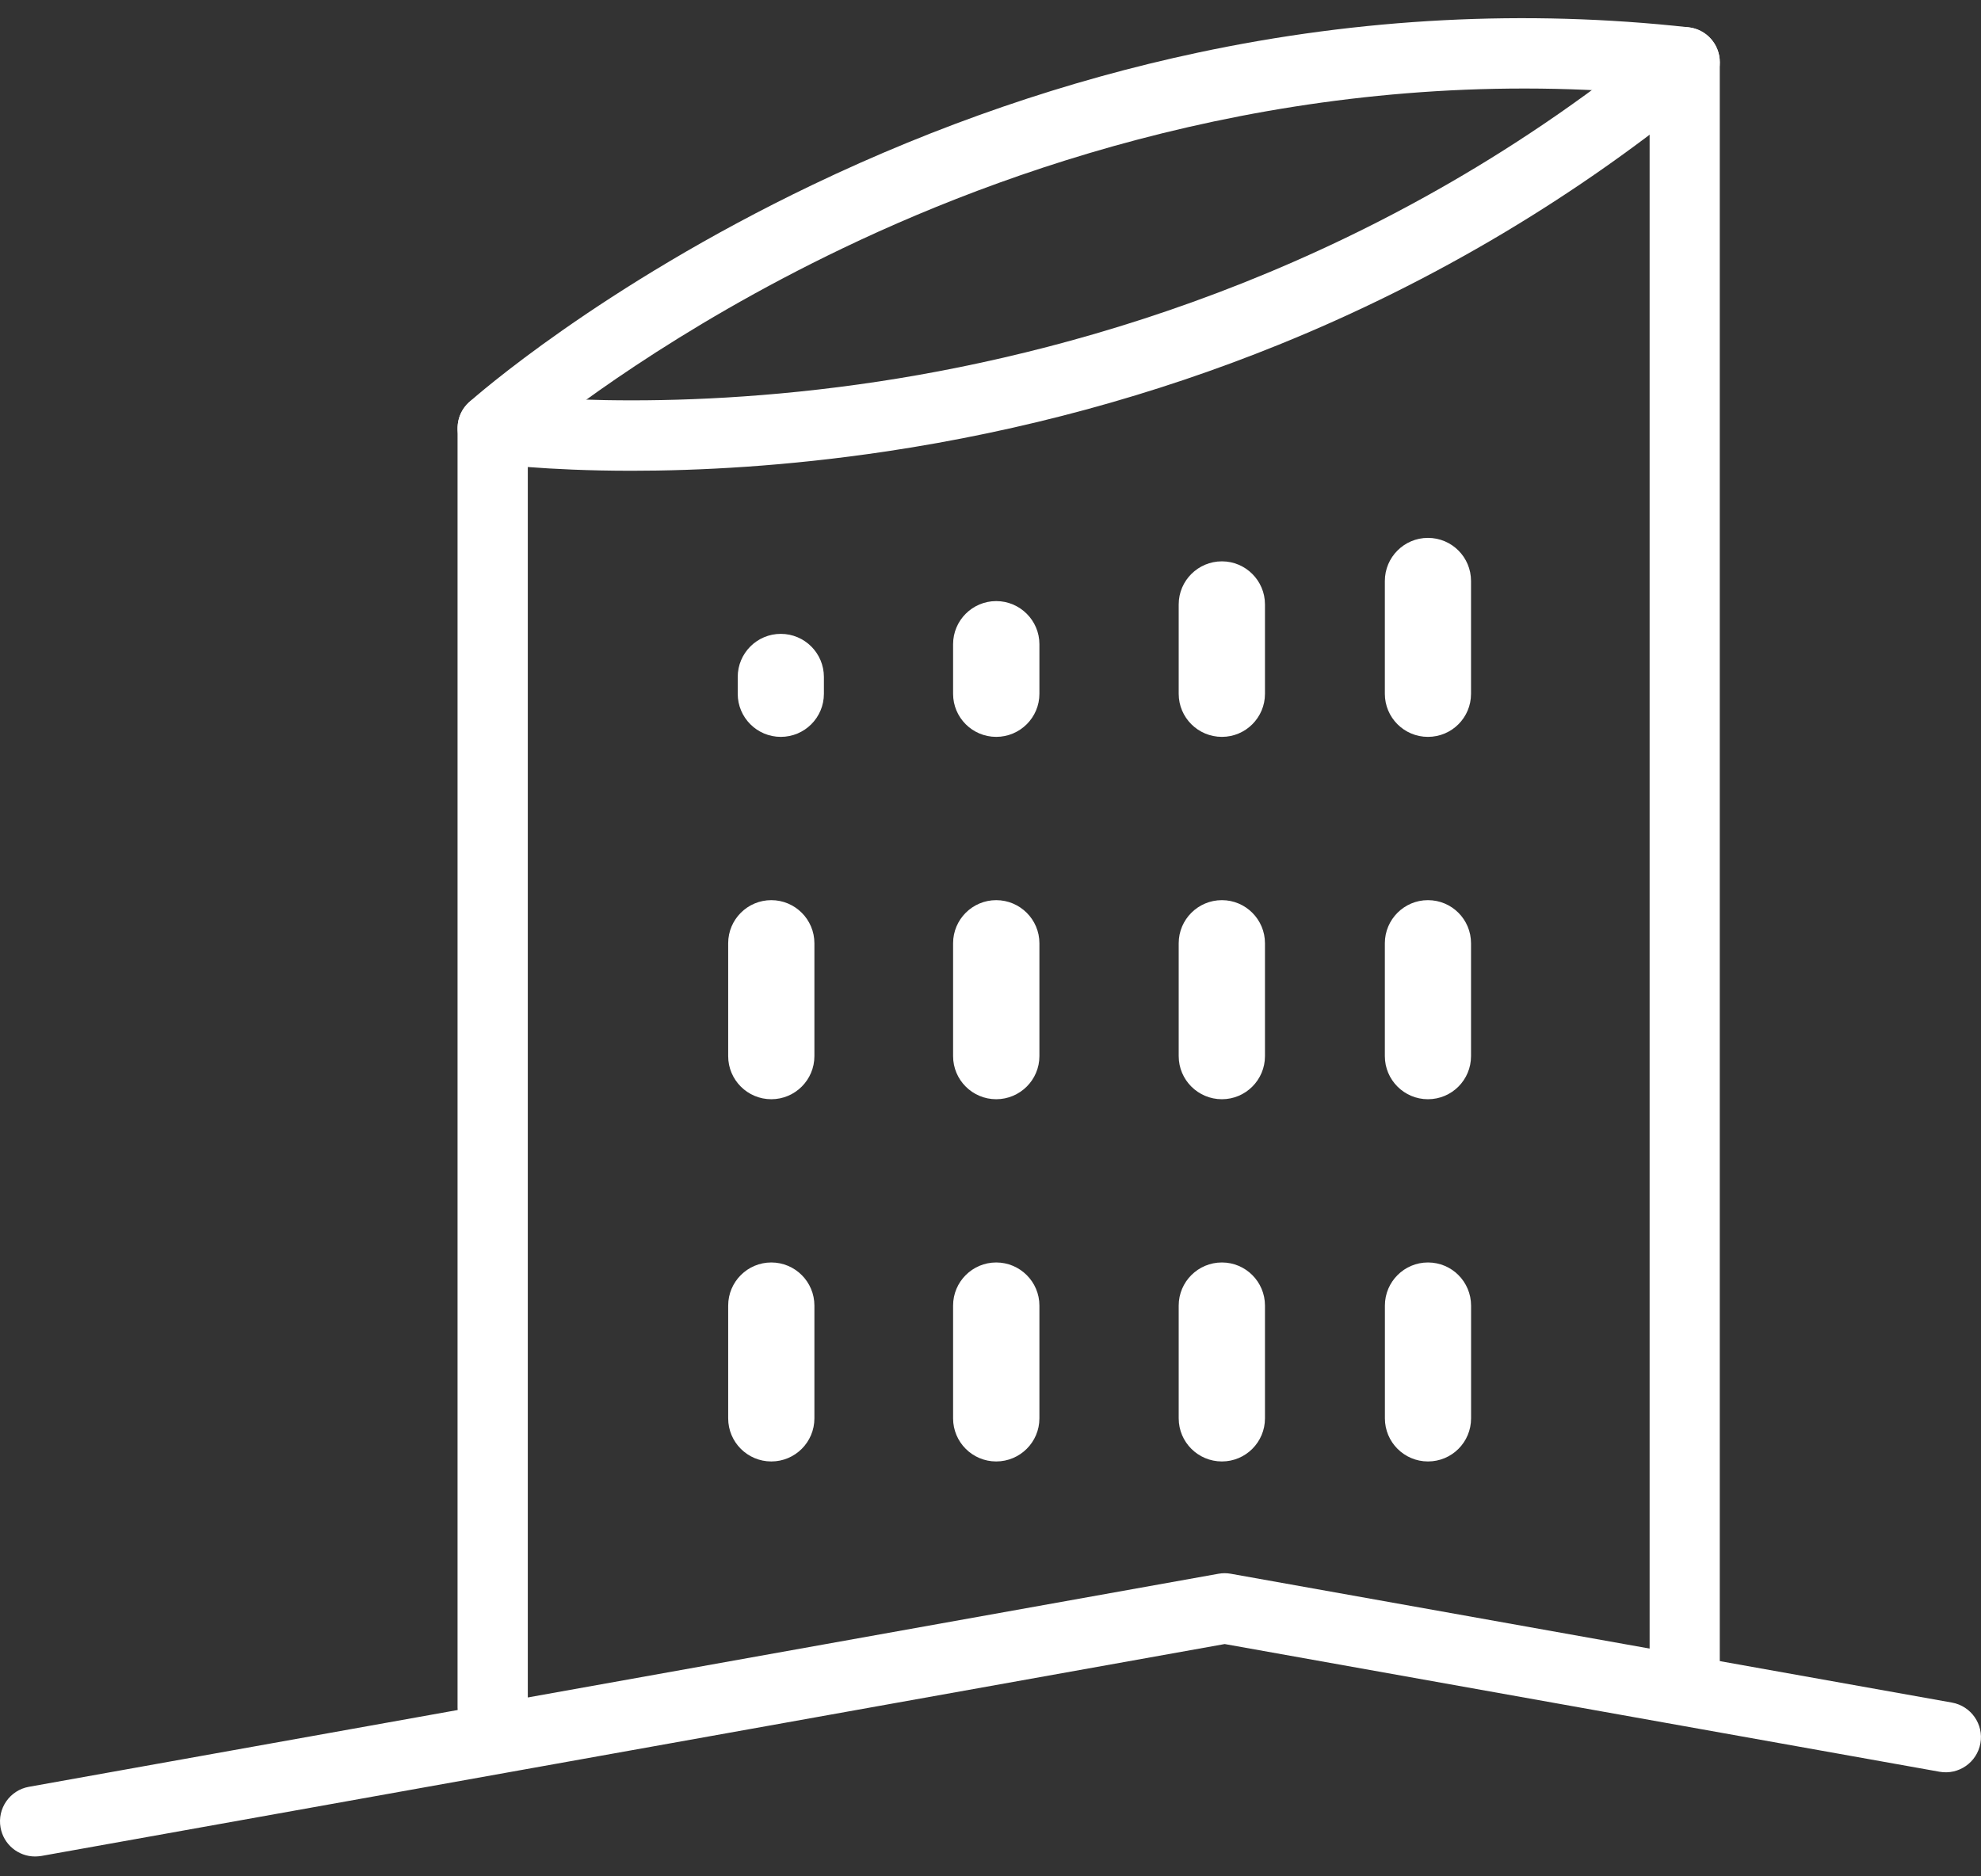 <?xml version="1.0" encoding="utf-8"?>
<!-- Generator: Adobe Illustrator 16.0.0, SVG Export Plug-In . SVG Version: 6.00 Build 0)  -->
<!DOCTYPE svg PUBLIC "-//W3C//DTD SVG 1.1//EN" "http://www.w3.org/Graphics/SVG/1.1/DTD/svg11.dtd">
<svg version="1.1" xmlns="http://www.w3.org/2000/svg" xmlns:xlink="http://www.w3.org/1999/xlink" x="0px" y="0px"
	 width="42.551px" height="40.312px" viewBox="-8.285 -11.875 42.551 40.312" enable-background="new -8.285 -11.875 42.551 40.312"
	 xml:space="preserve">
<rect x="-8.285" y="-11.875" width="42.551" height="40.312" fill="#333333" stroke="none"/>
<g id="svg2" xmlns:rdf="http://www.w3.org/1999/02/22-rdf-syntax-ns#" xmlns:cc="http://creativecommons.org/ns#" xmlns:svg="http://www.w3.org/2000/svg" xmlns:sodipodi="http://sodipodi.sourceforge.net/DTD/sodipodi-0.dtd" xmlns:inkscape="http://www.inkscape.org/namespaces/inkscape" xmlns:dc="http://purl.org/dc/elements/1.1/" display="none">
	<g display="inline">
		<g>
			<g>
				<rect y="0.024" fill="#B2954B" width="21.812" height="1.87"/>
			</g>
			<g>
				<rect y="7.02" fill="#B2954B" width="21.812" height="1.871"/>
			</g>
			<g>
				<rect y="14.13" fill="#B2954B" width="21.812" height="1.87"/>
			</g>
		</g>
	</g>
</g>
<g id="Layer_2">
	<g>
		<path fill="#FFFFFF" d="M2.297,25.566c-0.417,0-0.754-0.34-0.754-0.755V-2.676c0-0.215,0.092-0.42,0.253-0.563
			c0.111-0.1,2.799-2.474,7.376-4.667c2.687-1.287,5.469-2.242,8.271-2.838c3.507-0.747,7.054-0.929,10.541-0.545
			c0.384,0.042,0.671,0.365,0.671,0.75v34.847c0,0.415-0.336,0.755-0.752,0.755c-0.417,0-0.755-0.34-0.755-0.755V-9.855
			C19.899-10.493,13.75-8.426,9.823-6.544c-3.61,1.729-6.018,3.598-6.771,4.218v27.138C3.052,25.227,2.713,25.566,2.297,25.566z"/>
	</g>
	<g>
		<path fill="#FFFFFF" d="M5.279-1.761c-1.868,0-3.006-0.156-3.087-0.168c-0.413-0.059-0.7-0.441-0.641-0.853
			c0.059-0.413,0.44-0.699,0.853-0.641c0.051,0.007,3.436,0.464,8.187-0.256c4.379-0.664,10.851-2.493,16.829-7.44
			c0.321-0.266,0.797-0.221,1.062,0.101c0.266,0.32,0.222,0.796-0.099,1.062c-2.767,2.289-5.864,4.136-9.206,5.489
			c-2.67,1.082-5.501,1.852-8.416,2.289C8.598-1.854,6.721-1.761,5.279-1.761z"/>
	</g>
	<g>
		<g>
			<path fill="#FFFFFF" d="M14.041,1.965c0-0.51-0.417-0.926-0.928-0.926s-0.926,0.416-0.926,0.926v1.066
				c0,0.511,0.415,0.925,0.926,0.925s0.928-0.414,0.928-0.925V1.965z"/>
		</g>
		<g>
			<path fill="#FFFFFF" d="M9.412,2.669c0-0.511-0.414-0.926-0.926-0.926c-0.511,0-0.925,0.415-0.925,0.926v0.362
				c0,0.511,0.415,0.925,0.925,0.925c0.512,0,0.926-0.414,0.926-0.925V2.669z"/>
		</g>
		<g>
			<path fill="#FFFFFF" d="M18.886,1.11c0-0.51-0.415-0.925-0.925-0.925c-0.512,0-0.928,0.415-0.928,0.925v1.921
				c0,0.511,0.416,0.925,0.928,0.925c0.51,0,0.925-0.414,0.925-0.925V1.11z"/>
		</g>
		<g>
			<path fill="#FFFFFF" d="M14.041,8.39c0-0.511-0.417-0.926-0.928-0.926s-0.926,0.415-0.926,0.926v2.425
				c0,0.511,0.415,0.926,0.926,0.926s0.928-0.415,0.928-0.926V8.39z"/>
		</g>
		<g>
			<path fill="#FFFFFF" d="M9.208,8.39c0-0.511-0.415-0.926-0.926-0.926c-0.511,0-0.926,0.415-0.926,0.926v2.425
				c0,0.511,0.415,0.926,0.926,0.926c0.511,0,0.926-0.415,0.926-0.926V8.39z"/>
		</g>
		<g>
			<path fill="#FFFFFF" d="M18.886,8.39c0-0.511-0.415-0.926-0.925-0.926c-0.512,0-0.928,0.415-0.928,0.926v2.425
				c0,0.511,0.416,0.926,0.928,0.926c0.51,0,0.925-0.415,0.925-0.926V8.39z"/>
		</g>
		<g>
			<path fill="#FFFFFF" d="M13.113,15.248c-0.511,0-0.926,0.415-0.926,0.926v2.423c0,0.512,0.415,0.926,0.926,0.926
				s0.928-0.414,0.928-0.926v-2.423C14.041,15.663,13.624,15.248,13.113,15.248z"/>
		</g>
		<g>
			<path fill="#FFFFFF" d="M8.282,15.248c-0.511,0-0.926,0.415-0.926,0.926v2.423c0,0.512,0.415,0.926,0.926,0.926
				c0.511,0,0.926-0.414,0.926-0.926v-2.423C9.208,15.663,8.793,15.248,8.282,15.248z"/>
		</g>
		<g>
			<path fill="#FFFFFF" d="M17.961,15.248c-0.512,0-0.928,0.415-0.928,0.926v2.423c0,0.512,0.416,0.926,0.928,0.926
				c0.51,0,0.925-0.414,0.925-0.926v-2.423C18.886,15.663,18.471,15.248,17.961,15.248z"/>
		</g>
		<g>
			<path fill="#FFFFFF" d="M23.312,0.607c0-0.511-0.412-0.926-0.926-0.926c-0.51,0-0.925,0.415-0.925,0.926v2.424
				c0,0.511,0.415,0.925,0.925,0.925c0.514,0,0.926-0.414,0.926-0.925V0.607z"/>
		</g>
		<g>
			<path fill="#FFFFFF" d="M23.312,8.39c0-0.511-0.412-0.926-0.926-0.926c-0.51,0-0.925,0.415-0.925,0.926v2.425
				c0,0.511,0.415,0.926,0.925,0.926c0.514,0,0.926-0.415,0.926-0.926V8.39z"/>
		</g>
		<g>
			<path fill="#FFFFFF" d="M22.387,15.248c-0.51,0-0.925,0.415-0.925,0.926v2.423c0,0.512,0.415,0.926,0.925,0.926
				c0.514,0,0.926-0.414,0.926-0.926v-2.423C23.312,15.663,22.9,15.248,22.387,15.248z"/>
		</g>
	</g>
	<g>
		<path fill="#FFFFFF" d="M-7.532,28.01c-0.358,0-0.676-0.256-0.741-0.621c-0.074-0.41,0.199-0.803,0.609-0.876l25.55-4.577
			c0.088-0.016,0.179-0.016,0.267,0l15.491,2.768c0.408,0.074,0.683,0.465,0.609,0.875c-0.074,0.41-0.466,0.683-0.875,0.611
			l-15.357-2.744l-25.419,4.553C-7.442,28.005-7.487,28.01-7.532,28.01z"/>
	</g>
</g>
</svg>
